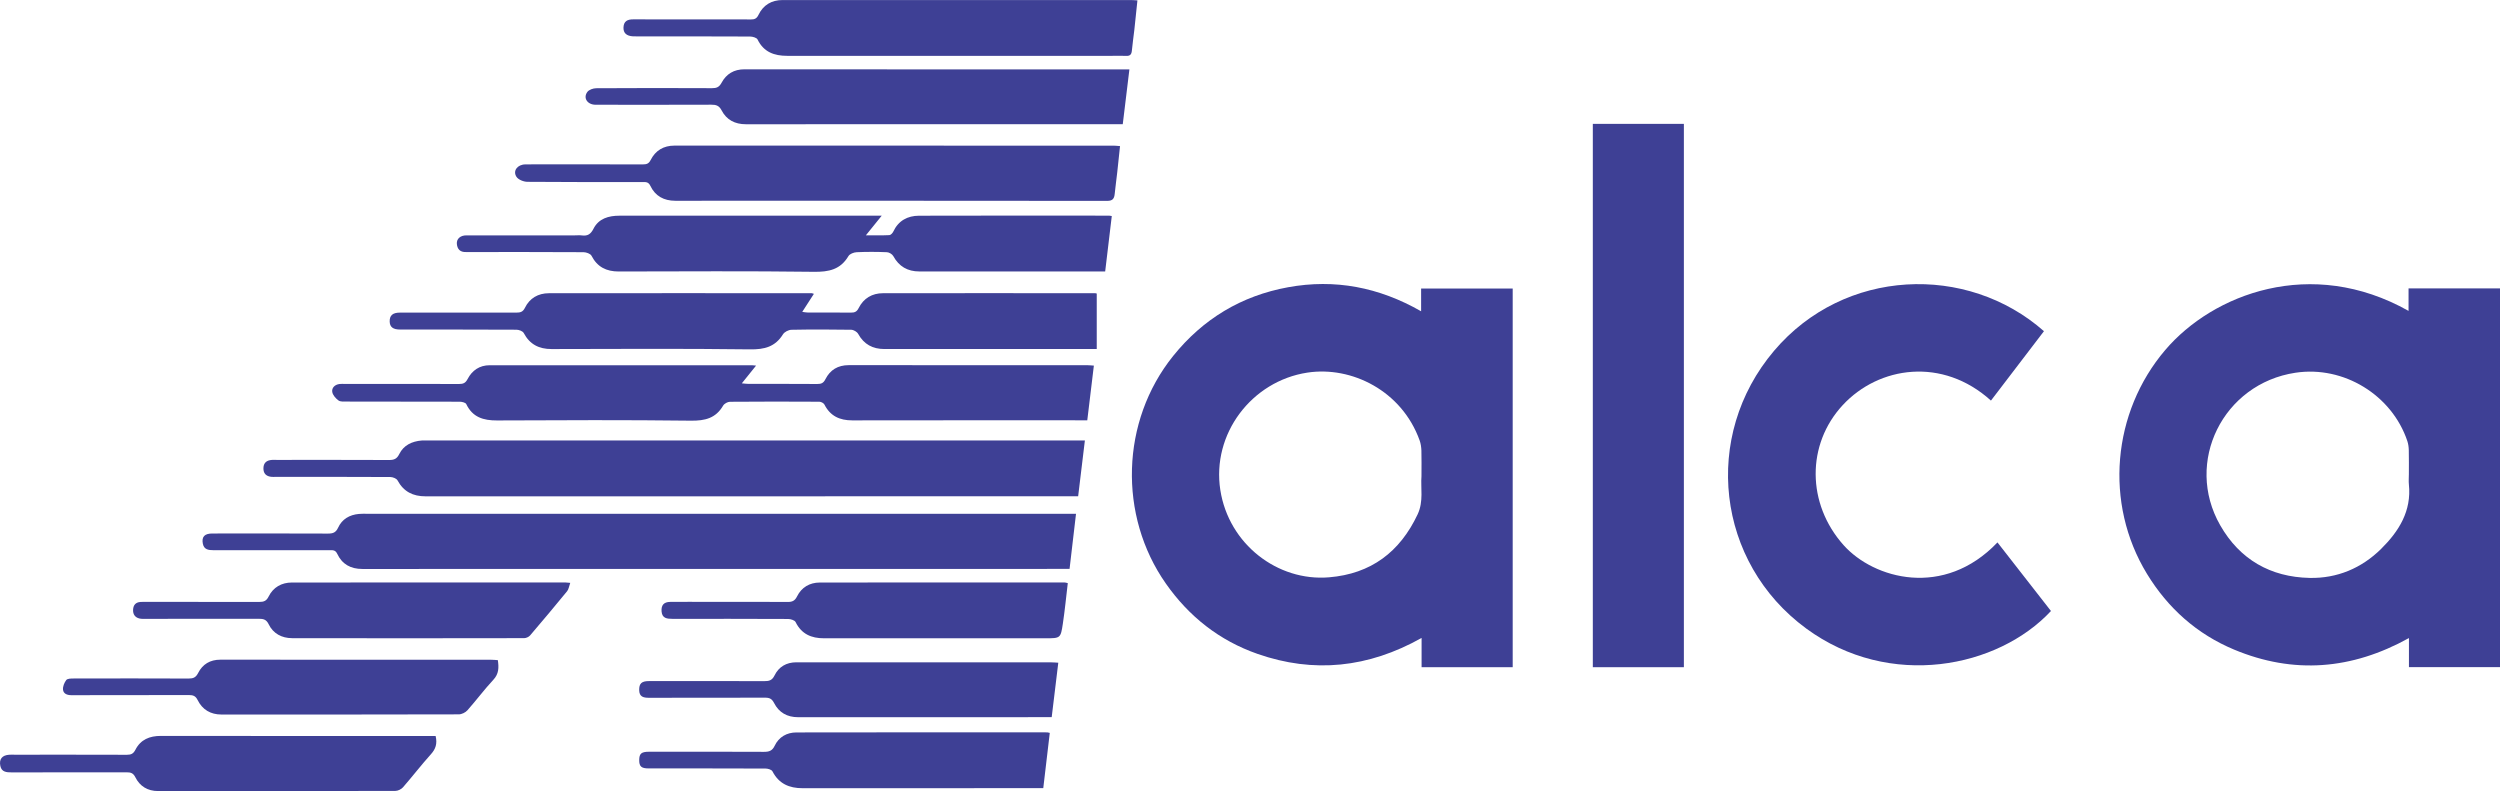 <?xml version="1.0" encoding="UTF-8"?>
<svg id="Layer_1" data-name="Layer 1" xmlns="http://www.w3.org/2000/svg" viewBox="0 0 1336.48 422.91">
  <defs>
    <style>
      .cls-1 {
        fill: #3e4095;
        stroke-width: 0px;
      }
    </style>
  </defs>
  <g>
    <path class="cls-1" d="M808.68,356.69h-48.71v-15.65c-28.5,15.99-57.65,19.04-87.75,8.51-20.33-7.11-36.59-19.93-48.98-37.61-25.42-36.25-24.13-86.78,3.9-121.62,15.94-19.81,36.47-32.21,61.5-36.77,24.96-4.54,48.49-.06,71.08,12.86v-12.16h48.96v202.43ZM759.91,254.54c0-5.23.09-9.44-.04-13.65-.06-1.83-.33-3.74-.95-5.45-9.5-26.49-36.32-39.86-60.04-36.24-29.72,4.54-51.19,32.72-46.5,62.81,4.5,28.85,30.56,48.91,58.1,46.62,22.46-1.86,37.89-13.53,47.38-33.68,3.27-6.95,1.53-14.26,2.05-20.4Z"/>
    <path class="cls-1" d="M1287.8,356.64v-15.54c-30.59,16.96-61.71,19.42-93.45,6.18-19.88-8.29-35.38-22.11-46.62-40.54-22.96-37.65-18.57-86.33,9.79-119.63,25.4-29.83,77.92-50.27,130.07-20.91v-12.01h48.89v202.46h-48.68ZM1287.76,253.99c0-4.45.07-8.9-.04-13.35-.04-1.61-.26-3.28-.76-4.8-8.26-24.7-34.08-40.47-59.82-36.58-38.73,5.85-59.53,47.76-40.25,81.52,10.48,18.36,26.94,27.73,47.81,28.17,14.64.31,27.76-5.15,38.27-15.56,9.49-9.4,16.3-20.22,14.8-34.49-.17-1.62-.02-3.28-.02-4.92Z"/>
    <path class="cls-1" d="M1064.34,214.15c-25.86-23.41-59.89-18.43-79.23,2.42-19.43,20.95-19.31,52.74.47,74.87,16.17,18.09,53.67,28.54,82.25-1.47,9.57,12.26,19.09,24.47,28.6,36.67-28.25,30.33-86.06,42.25-130.88,9.33-48.04-35.29-55.85-102.79-17.13-148.46,37.5-44.23,103.12-46.73,144.26-10.46-9.42,12.33-18.87,24.71-28.34,37.11Z"/>
    <path class="cls-1" d="M900.19,356.67h-48.68V66.22h48.68v290.45Z"/>
  </g>
  <g>
    <path class="cls-1" d="M575.23,274.66c-1.18,10.09-2.29,19.54-3.45,29.47h-4.18c-124.62,0-249.23-.02-373.85.04-6.32,0-10.85-2.53-13.49-8.14-.95-2.03-2.34-1.91-3.98-1.91-20.73,0-41.46,0-62.19.01-2.61,0-5.02-.32-5.64-3.41-.75-3.75.87-5.51,5.06-5.51,20.61-.02,41.23-.05,61.84.04,2.6.01,4.19-.51,5.39-3.13,2.11-4.6,6.12-6.92,11.14-7.37,1.4-.13,2.81-.09,4.21-.09,124.5,0,249,0,373.5,0,1.62,0,3.24,0,5.64,0Z"/>
    <path class="cls-1" d="M579.97,235.46c-1.22,10.15-2.4,19.89-3.6,29.85-1.75,0-3.02,0-4.29,0-114.88,0-229.76,0-344.63.02-6.66,0-11.66-2.47-14.92-8.5-.55-1.03-2.53-1.81-3.85-1.82-20.26-.11-40.52-.08-60.78-.08-1.17,0-2.37.1-3.5-.12-2.37-.46-3.59-1.93-3.57-4.45.02-2.52,1.26-3.96,3.64-4.39,1.14-.21,2.33-.11,3.5-.11,20.02,0,40.05-.05,60.07.05,2.61.01,4.13-.59,5.39-3.14,2.37-4.8,6.79-6.83,11.98-7.28.93-.08,1.87-.01,2.81-.01,115.58,0,231.16,0,346.74,0h5.01Z"/>
    <path class="cls-1" d="M404.2,195.44c-2.67,3.33-4.97,6.18-7.63,9.49,1.52.13,2.5.29,3.47.29,12.3.02,24.59-.04,36.89.06,2.13.02,3.31-.53,4.32-2.54,2.52-5.02,6.72-7.53,12.45-7.53,42.51.03,85.03.01,127.54.02,1.03,0,2.06.13,3.53.22-1.17,9.75-2.32,19.28-3.52,29.24h-4.06c-40.52,0-81.04-.04-121.57.04-6.71.01-11.77-2.3-14.89-8.46-.4-.78-1.78-1.5-2.71-1.51-15.93-.09-31.86-.11-47.78.03-1.25.01-3.04.99-3.66,2.05-3.94,6.75-9.65,8.14-17.23,8.05-34.54-.43-69.1-.28-103.65-.12-7.28.03-13.07-1.69-16.44-8.75-.39-.81-2.3-1.26-3.5-1.27-20.14-.08-40.29-.04-60.43-.08-1.5,0-3.36.17-4.41-.61-1.48-1.1-3.07-2.9-3.31-4.59-.31-2.17,1.4-3.86,3.84-4.18.92-.12,1.87-.05,2.81-.05,20.38,0,40.76-.03,61.13.04,2.2,0,3.45-.47,4.58-2.64,2.42-4.63,6.37-7.39,11.85-7.39,46.73,0,93.46,0,140.19,0,.46,0,.93.08,2.21.2Z"/>
    <path class="cls-1" d="M586.31,156.93v29.65h-4.21c-36.42,0-72.85-.01-109.27.01-6.29,0-10.96-2.49-14.07-8.11-.61-1.1-2.41-2.16-3.68-2.19-10.66-.17-21.32-.2-31.97.01-1.56.03-3.73,1.13-4.53,2.41-4.16,6.71-9.9,8.16-17.62,8.06-35.36-.46-70.74-.24-106.11-.17-6.72.01-11.66-2.5-14.87-8.57-.54-1.02-2.55-1.76-3.89-1.77-20.73-.11-41.46-.07-62.19-.09-3.81,0-5.5-1.36-5.58-4.27-.08-3.25,1.58-4.77,5.46-4.78,11.24-.04,22.49-.01,33.73-.02,9.49,0,18.97-.03,28.46.02,2.12.01,3.54-.29,4.66-2.58,2.52-5.16,7.11-7.77,12.77-7.78,46.85-.07,93.7-.03,140.54-.01.21,0,.43.12,1.16.34-2.05,3.17-4.02,6.23-6.22,9.63,1.19.15,2.05.35,2.9.35,7.73.02,15.46-.03,23.19.05,1.96.02,3.1-.5,4.05-2.4,2.64-5.28,7.21-7.96,13.02-7.97,37.83-.06,75.66-.02,113.49,0,.23,0,.45.09.76.16Z"/>
    <path class="cls-1" d="M471.39,115.27c-2.93,3.64-5.45,6.75-8.49,10.52,4.7,0,8.63.1,12.54-.09.74-.04,1.72-1.06,2.09-1.86,2.74-5.88,7.65-8.5,13.77-8.52,33.84-.11,67.68-.05,101.52-.04.45,0,.91.13,1.53.22-1.17,9.78-2.32,19.47-3.53,29.61-1.29,0-2.53,0-3.78,0-31.85,0-63.7-.02-95.55.01-6.33,0-10.9-2.66-13.96-8.24-.57-1.03-2.22-2.01-3.41-2.05-5.38-.22-10.78-.25-16.15,0-1.53.07-3.69.89-4.39,2.07-4.29,7.22-10.47,8.52-18.51,8.41-34.77-.46-69.55-.22-104.33-.17-6.56,0-11.43-2.38-14.53-8.42-.57-1.1-2.8-1.89-4.28-1.9-20.02-.12-40.05-.08-60.07-.08-.94,0-1.87-.04-2.81,0-3.07.12-4.6-1.59-4.82-4.39-.22-2.69,1.91-4.52,5.03-4.52,19.32-.02,38.64,0,57.96,0,1.29,0,2.59-.14,3.86.03,3.01.39,4.7-.63,6.17-3.53,2.78-5.52,8.12-7.02,13.9-7.02,29.62-.03,59.25-.01,88.87-.01,16.86,0,33.72,0,51.37,0Z"/>
    <path class="cls-1" d="M598.76,78.1c-.51,4.82-.98,9.42-1.49,14.02-.43,3.82-.96,7.63-1.35,11.46-.25,2.51-1.01,3.82-4.04,3.81-76.96-.09-153.92-.08-230.88-.06-6.08,0-10.72-2.51-13.32-7.98-1.05-2.21-2.51-2.03-4.24-2.03-20.5,0-41,.07-61.5-.12-2.01-.02-4.83-1.13-5.84-2.67-2.09-3.2.52-6.6,4.77-6.65,7.5-.08,14.99-.03,22.49-.03,13.47,0,26.94-.03,40.41.03,1.94,0,3.09-.41,4.07-2.35,2.59-5.11,6.93-7.69,12.75-7.69,78.25.01,156.5,0,234.75.02,1.03,0,2.05.14,3.4.24Z"/>
    <path class="cls-1" d="M603.77,37.09c-1.21,10.01-2.36,19.48-3.55,29.3-1.49,0-2.75,0-4.01,0-65.83,0-131.66-.02-197.49.03-5.84,0-10.31-2.34-12.94-7.39-1.34-2.57-2.94-3.07-5.5-3.06-20.62.07-41.23.06-61.85.03-4.4,0-6.83-3.61-4.44-6.85.89-1.2,3.13-1.97,4.76-1.98,20.61-.13,41.23-.13,61.85-.03,2.47.01,3.85-.52,5.14-2.89,2.54-4.71,6.61-7.21,12.29-7.2,67.23.07,134.47.04,201.7.04,1.15,0,2.31,0,4.04,0Z"/>
    <path class="cls-1" d="M608.06.2c-.56,5.39-1.08,10.57-1.65,15.74-.41,3.71-.99,7.39-1.32,11.1-.18,2.01-.92,2.94-3.04,2.84-2.45-.13-4.92-.03-7.37-.03-57.95,0-115.91,0-173.86,0-6.91,0-12.55-1.99-15.83-8.73-.48-.98-2.65-1.59-4.04-1.59-19.67-.1-39.34-.07-59.01-.07-1.17,0-2.34.03-3.51-.03-3.54-.19-5.27-1.8-5.12-4.83.16-3.29,2.14-4.26,5.18-4.25,16.16.06,32.31.03,48.47.03,4.8,0,9.6-.05,14.4.02,1.92.03,3.14-.4,4.09-2.39,2.54-5.34,7.04-7.99,12.93-7.99,62.05-.03,124.1-.02,186.15,0,1.03,0,2.05.11,3.53.19Z"/>
    <path class="cls-1" d="M232.88,393.44c.98,4.16,0,6.99-2.53,9.79-5.16,5.72-9.85,11.86-14.92,17.66-.93,1.06-2.74,1.93-4.14,1.93-42.27.1-84.54.09-126.81.07-5.53,0-9.72-2.55-12.15-7.42-1.1-2.21-2.46-2.61-4.64-2.6-20.49.06-40.98.04-61.47.04-2.66,0-5.35-.14-6.03-3.41-.78-3.71.96-5.79,4.79-6.03.93-.06,1.87-.01,2.81-.01,20.02,0,40.05-.03,60.07.04,2.25,0,3.45-.57,4.55-2.72,2.78-5.43,7.59-7.38,13.62-7.37,47.66.08,95.31.04,142.97.04,1.27,0,2.53,0,3.9,0Z"/>
    <path class="cls-1" d="M304.85,311.59c-.66,1.83-.82,3.42-1.66,4.45-6.51,7.96-13.12,15.84-19.8,23.65-.7.82-2.12,1.46-3.2,1.46-41.34.07-82.68.1-124.03.01-5.47-.01-10.11-2.41-12.56-7.49-1.23-2.54-2.84-2.88-5.24-2.87-20.03.06-40.05.04-60.08.03-1.28,0-2.63.11-3.84-.21-2.33-.61-3.43-2.31-3.29-4.73.14-2.45,1.4-3.89,3.9-4.08,1.17-.09,2.34-.05,3.51-.05,20.03,0,40.05-.03,60.08.03,2.32,0,3.76-.47,4.92-2.81,2.49-5.04,6.96-7.56,12.52-7.57,48.72-.06,97.44-.03,146.16-.03.57,0,1.14.09,2.62.22Z"/>
    <path class="cls-1" d="M266.14,352.9c.59,4,.57,7.33-2.41,10.52-4.85,5.21-9.11,10.97-13.84,16.29-1.06,1.2-3.08,2.18-4.66,2.18-42.28.12-84.56.1-126.84.09-5.78,0-10.19-2.59-12.73-7.73-1.09-2.19-2.39-2.68-4.6-2.68-20.96.06-41.93,0-62.89.07-2.33,0-4.25-.81-4.48-2.93-.18-1.68.68-3.77,1.74-5.17.61-.8,2.54-.82,3.88-.82,20.5-.05,40.99-.07,61.49.02,2.48.01,3.88-.52,5.12-2.96,2.38-4.7,6.41-7.13,11.92-7.12,48.25.05,96.51.03,144.76.04,1.14,0,2.28.13,3.55.21Z"/>
    <path class="cls-1" d="M565.75,354.28c-1.18,9.74-2.32,19.18-3.52,29.11h-3.87c-43.9,0-87.81-.02-131.71.02-5.86,0-10.23-2.5-12.82-7.56-1.17-2.28-2.43-2.89-4.79-2.88-20.72.07-41.45.02-62.17.06-2.92,0-5.12-.55-5.17-4.11-.05-3.5,1.25-4.82,5.23-4.82,20.49-.02,40.98-.04,61.47.03,2.6,0,4.28-.21,5.69-3.09,2.22-4.53,6.26-6.98,11.66-6.98,45.43.05,90.85.03,136.28.03,1.14,0,2.29.11,3.73.19Z"/>
    <path class="cls-1" d="M561.2,391.8c-1.16,9.81-2.3,19.49-3.48,29.54-1.59,0-2.96,0-4.33,0-41.44,0-82.89-.03-124.33.03-7.15,0-12.68-2.37-16.11-9.02-.47-.91-2.42-1.48-3.68-1.49-20.84-.09-41.68-.06-62.52-.07-3.92,0-5.08-1.07-5.03-4.54.05-3.4,1.16-4.36,5.24-4.37,20.49-.02,40.98-.05,61.46.05,2.73.01,4.43-.54,5.71-3.23,2.25-4.74,6.52-7.13,11.61-7.14,44.72-.1,89.45-.05,134.17-.04.22,0,.45.09,1.3.28Z"/>
    <path class="cls-1" d="M570.83,311.74c-.88,7.37-1.57,14.55-2.64,21.68-1.17,7.82-1.32,7.8-9.35,7.8-39.46,0-78.92,0-118.38,0-6.73,0-11.99-2.26-15.14-8.66-.49-1-2.64-1.65-4.03-1.66-20.61-.1-41.21-.08-61.82-.07-2.86,0-5.51-.25-5.8-3.97-.26-3.34,1.21-5.06,4.62-5.09,6.67-.07,13.35-.02,20.02-.02,14.28,0,28.57-.05,42.85.05,2.41.02,3.79-.67,4.9-2.9,2.45-4.94,6.79-7.47,12.19-7.48,43.67-.08,87.35-.04,131.02-.02.33,0,.67.14,1.56.34Z"/>
  </g>
</svg>